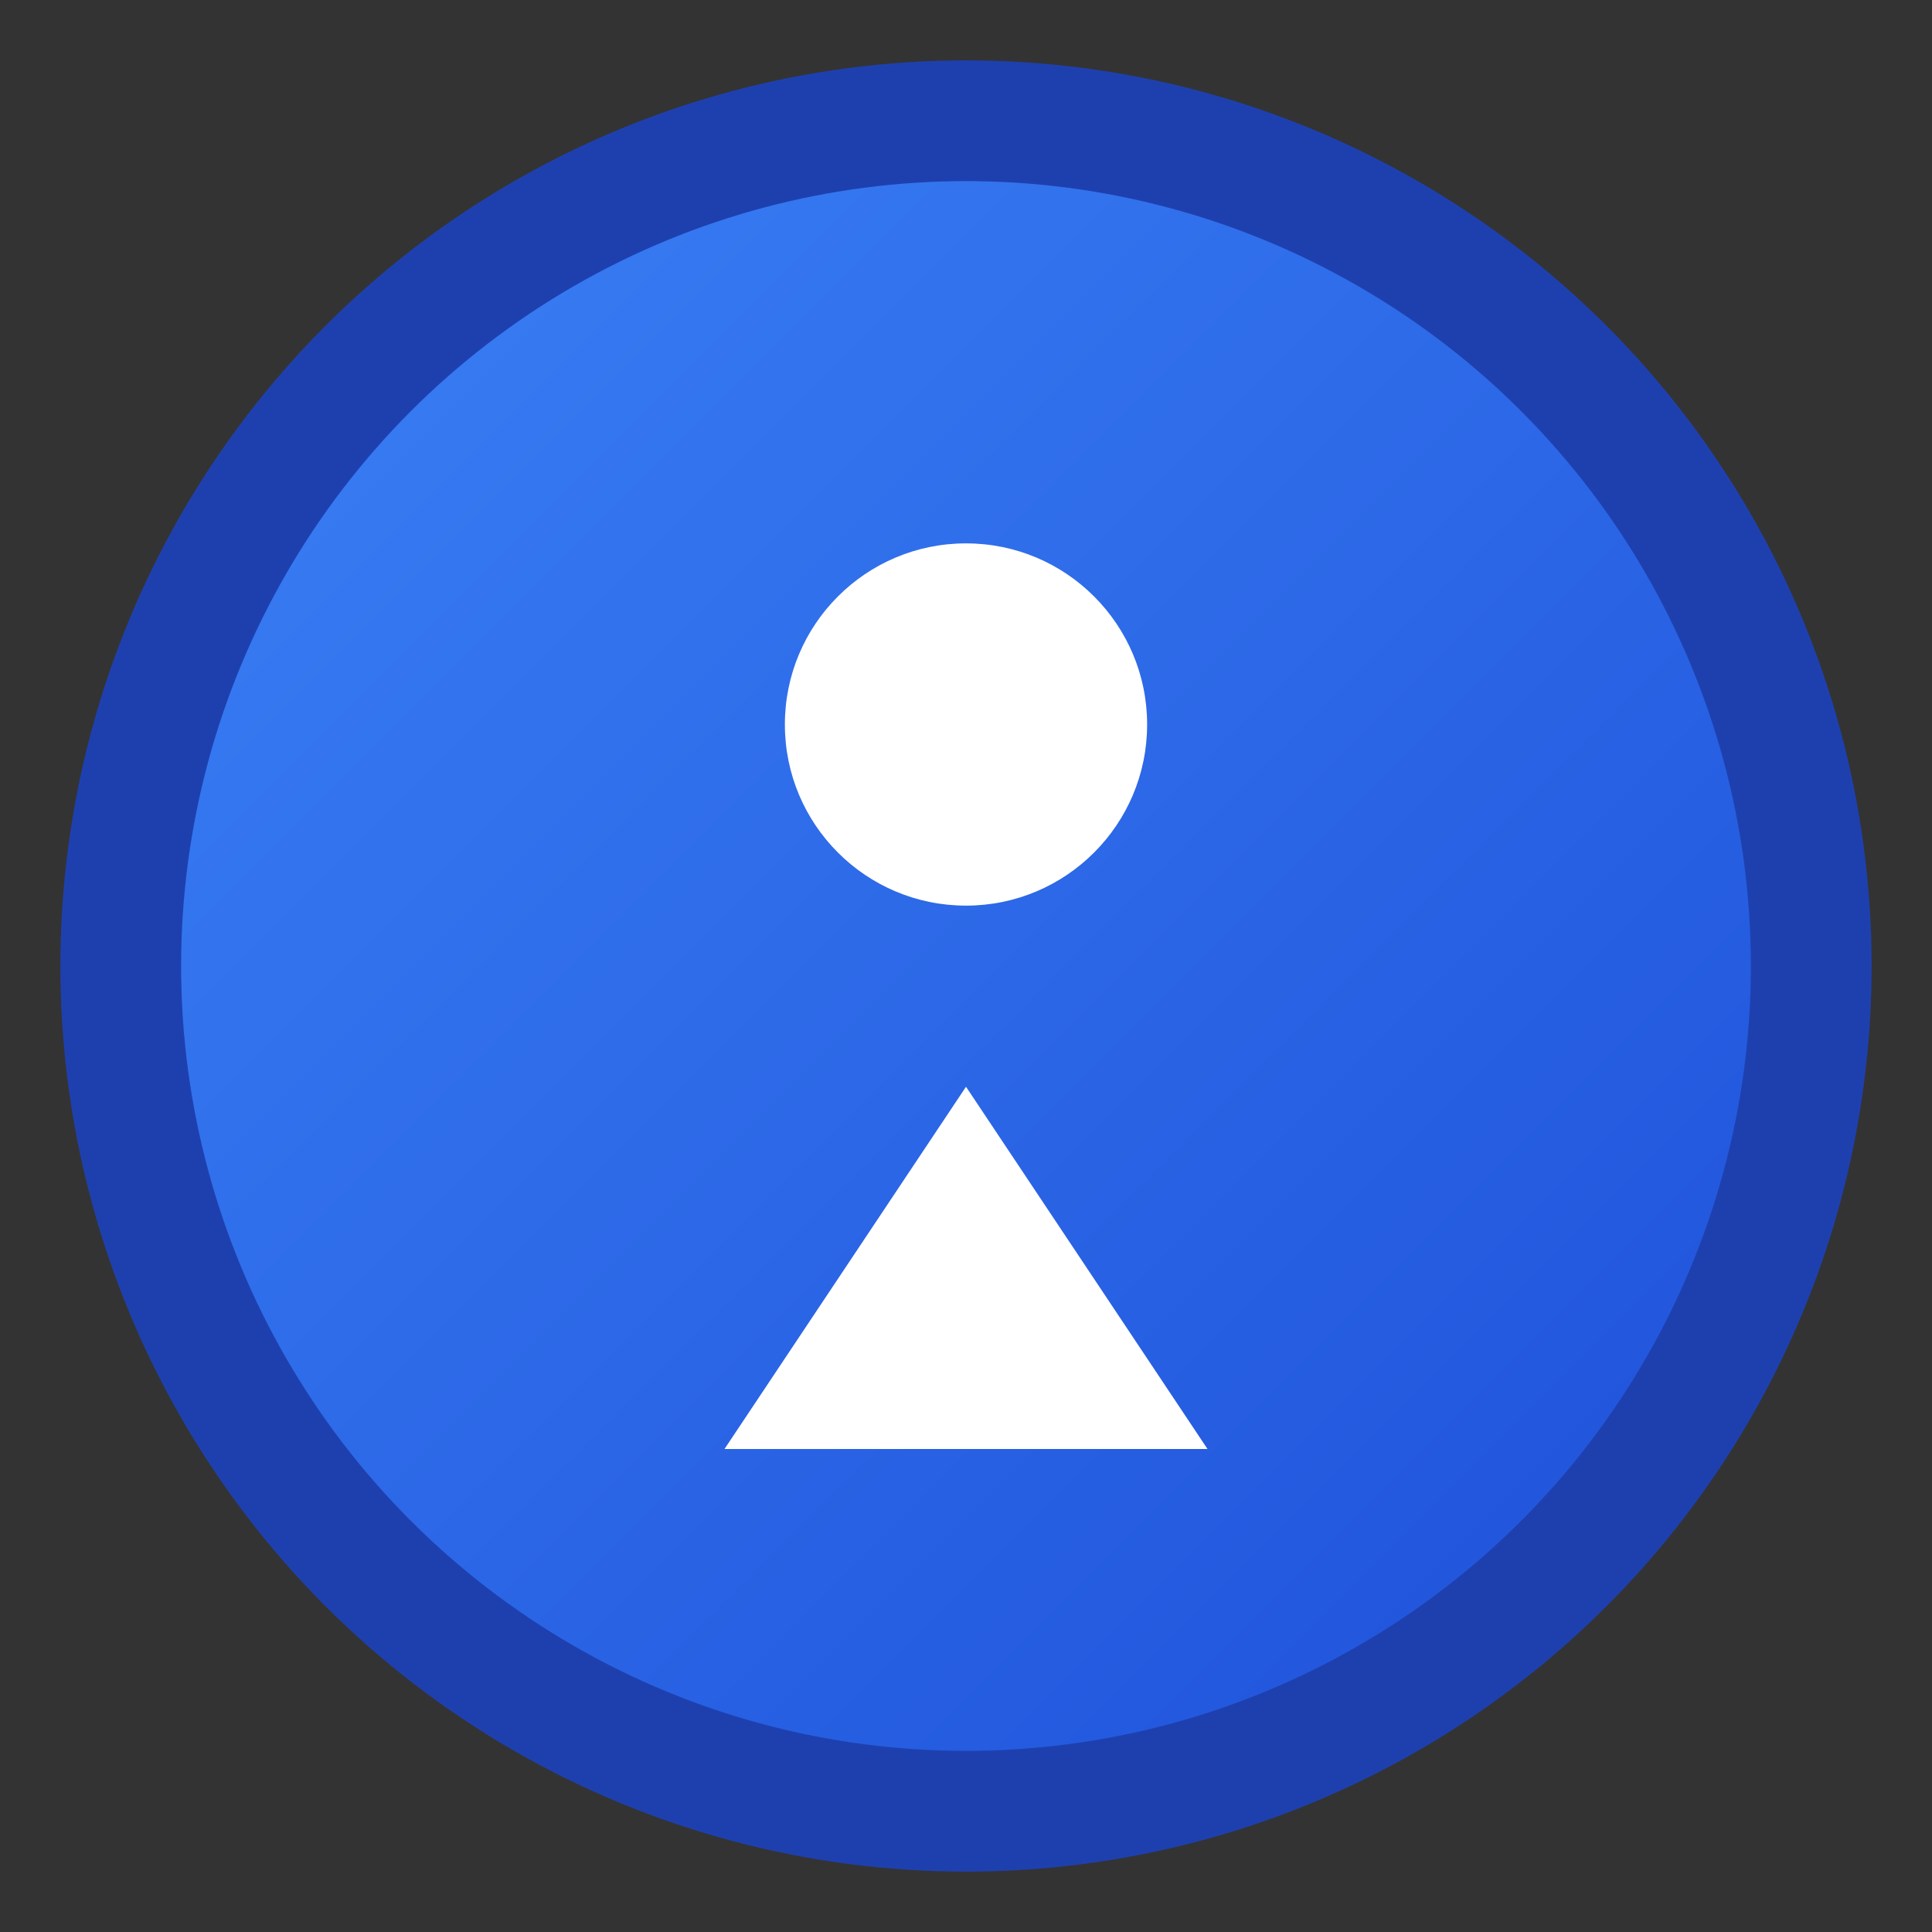 <svg width="32" height="32" viewBox="0 0 32 32" xmlns="http://www.w3.org/2000/svg">
  <rect x="0" y="0" width="32" height="32" fill="#333333" stroke="none"/>
  <defs>
    <linearGradient id="grad1" x1="0%" y1="0%" x2="100%" y2="100%">
      <stop offset="0%" style="stop-color:#3B82F6;stop-opacity:1" />
      <stop offset="100%" style="stop-color:#1D4ED8;stop-opacity:1" />
    </linearGradient>
  </defs>
  <circle cx="16" cy="16" r="14" fill="url(#grad1)" stroke="#1E40AF" stroke-width="2"/>
  <circle cx="16" cy="12" r="3" fill="white"/>
  <path d="M16 18 L12 24 L20 24 Z" fill="white"/>
</svg>